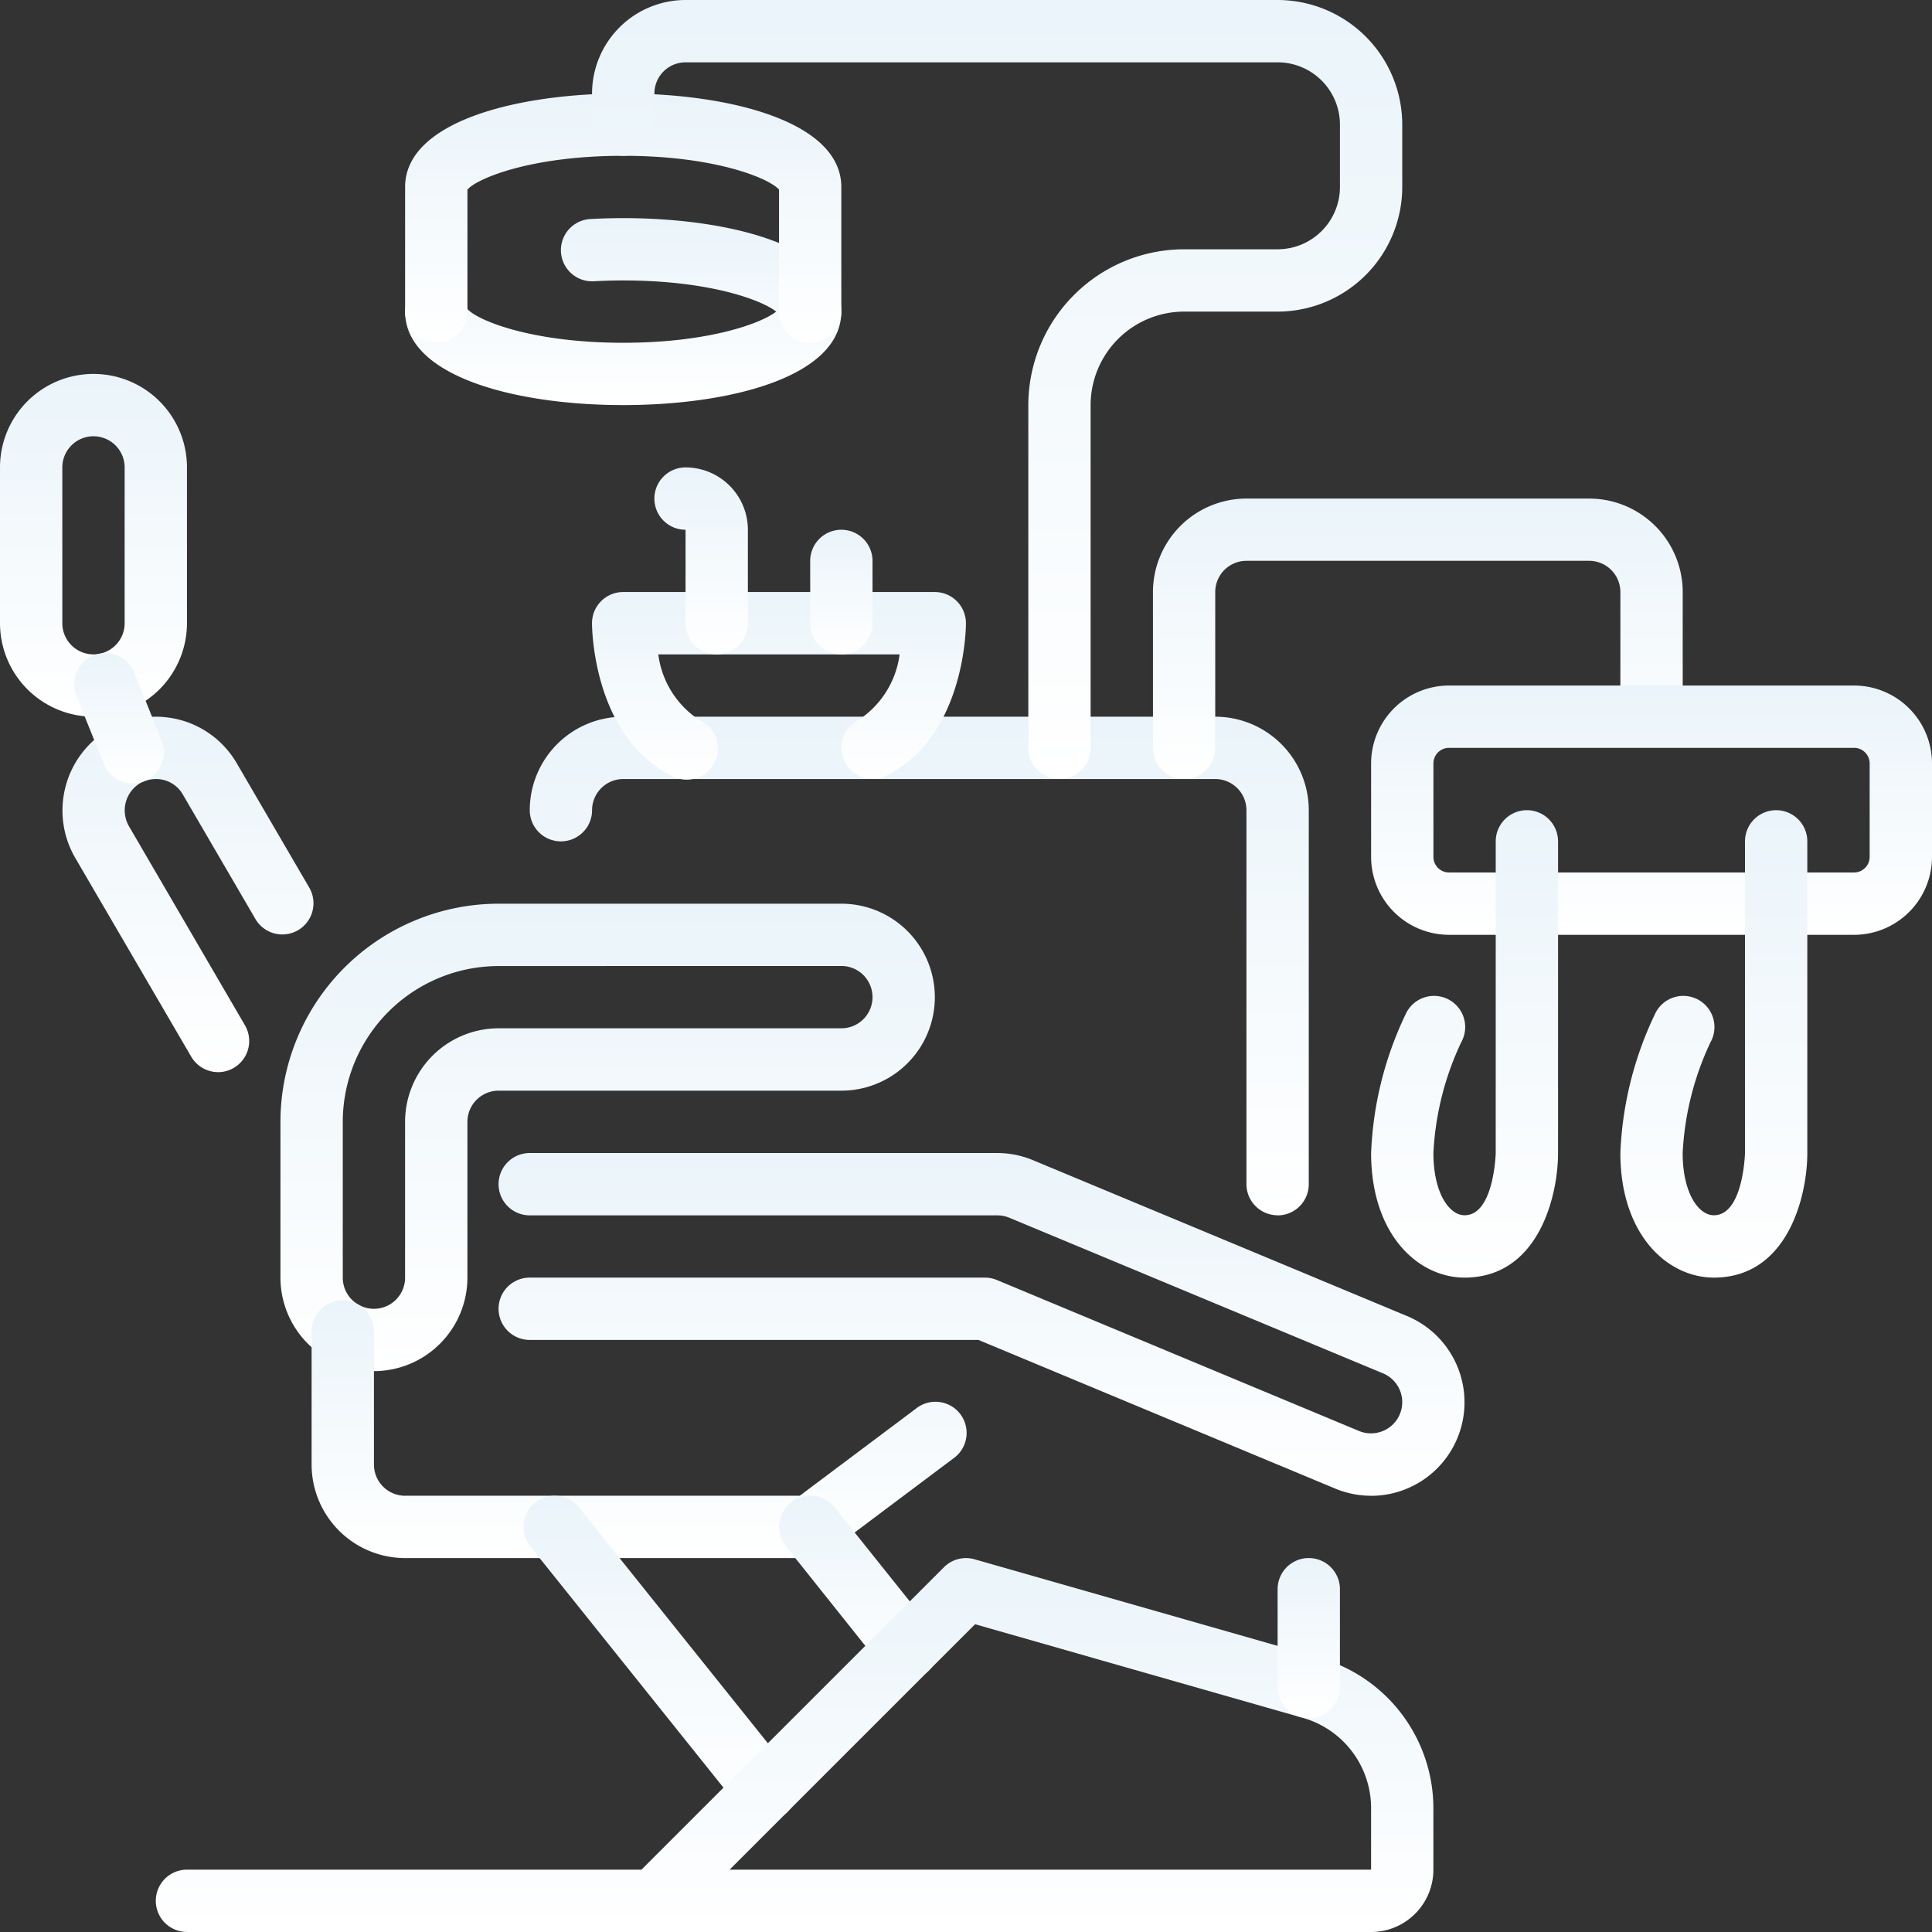 <svg id="Group_252" data-name="Group 252" xmlns="http://www.w3.org/2000/svg" xmlns:xlink="http://www.w3.org/1999/xlink" width="83.268" height="83.268" viewBox="0 0 83.268 83.268">
  <rect x="0" y="0" width="83.268" height="83.268" fill="#333333" stroke="none"/>
  <defs>
    <linearGradient id="linear-gradient" x1="0.5" x2="0.5" y2="1" gradientUnits="objectBoundingBox">
      <stop offset="0" stop-color="#eaf4fa"/>
      <stop offset="1" stop-color="#fff"/>
    </linearGradient>
    <clipPath id="clip-path">
      <rect id="Rectangle_276" data-name="Rectangle 276" width="83.268" height="83.268" fill="url(#linear-gradient)"/>
    </clipPath>
  </defs>
  <g id="Group_246" data-name="Group 246" clip-path="url(#clip-path)">
    <path id="Path_2128" data-name="Path 2128" d="M70.821,91.59a4,4,0,0,1-1.549-.311L53.9,84.874H34.56a1.343,1.343,0,1,1,0-2.686H54.169a1.347,1.347,0,0,1,.516.1L70.306,88.8a1.327,1.327,0,0,0,.515.1,1.344,1.344,0,0,0,.518-2.584L55.222,79.605a1.335,1.335,0,0,0-.516-.1H34.56a1.343,1.343,0,1,1,0-2.686H54.706a4.007,4.007,0,0,1,1.549.31l16.116,6.715a4.03,4.03,0,0,1-1.551,7.749" transform="translate(-11.729 -27.124)" fill="url(#linear-gradient)"/>
    <path id="Path_2129" data-name="Path 2129" d="M22.715,80.352a4.034,4.034,0,0,1-4.03-4.029V69.608a9.412,9.412,0,0,1,9.4-9.4H42.86a4.029,4.029,0,1,1,0,8.058H28.086a1.345,1.345,0,0,0-1.343,1.344v6.715a4.034,4.034,0,0,1-4.029,4.029m5.372-17.459a6.723,6.723,0,0,0-6.715,6.715v6.715a1.343,1.343,0,0,0,2.686,0V69.608a4.034,4.034,0,0,1,4.029-4.03H42.86a1.343,1.343,0,1,0,0-2.686Z" transform="translate(-6.598 -21.259)" fill="url(#linear-gradient)"/>
    <path id="Path_2130" data-name="Path 2130" d="M4.029,39.686A4.034,4.034,0,0,1,0,35.657V28.942a4.029,4.029,0,0,1,8.058,0v6.715a4.034,4.034,0,0,1-4.029,4.029m0-12.087a1.344,1.344,0,0,0-1.343,1.343v6.715a1.343,1.343,0,0,0,2.686,0V28.942A1.344,1.344,0,0,0,4.029,27.6" transform="translate(0 -8.797)" fill="url(#linear-gradient)"/>
    <path id="Path_2131" data-name="Path 2131" d="M10.873,63.069A1.343,1.343,0,0,1,9.711,62.4L4.7,53.812A4.067,4.067,0,0,1,6.148,48.3l.023-.014a4.123,4.123,0,0,1,2.015-.535,4.034,4.034,0,0,1,3.486,2l3.137,5.382a1.343,1.343,0,0,1-2.32,1.353L9.349,51.1a1.325,1.325,0,0,0-1.163-.663,1.427,1.427,0,0,0-.686.184,1.369,1.369,0,0,0-.472,1.848l5,8.581a1.343,1.343,0,0,1-1.159,2.02" transform="translate(-1.471 -16.861)" fill="url(#linear-gradient)"/>
    <path id="Path_2132" data-name="Path 2132" d="M7.466,49.129a1.344,1.344,0,0,1-1.246-.84L5.039,45.361a1.343,1.343,0,1,1,2.491-1.006l1.182,2.928a1.343,1.343,0,0,1-1.245,1.846" transform="translate(-1.745 -15.365)" fill="url(#linear-gradient)"/>
    <path id="Path_2133" data-name="Path 2133" d="M42.25,97.743H24.791a4.034,4.034,0,0,1-4.03-4.029V87.979a1.343,1.343,0,0,1,2.687,0v5.735a1.345,1.345,0,0,0,1.343,1.343H41.8l5.014-3.76a1.343,1.343,0,1,1,1.611,2.148l-5.372,4.03a1.347,1.347,0,0,1-.806.268" transform="translate(-7.331 -30.591)" fill="url(#linear-gradient)"/>
    <path id="Path_2134" data-name="Path 2134" d="M45.3,113.674a1.34,1.34,0,0,1-1.049-.5l-9.079-11.336a1.343,1.343,0,1,1,2.1-1.679l9.079,11.335a1.343,1.343,0,0,1-1.047,2.183" transform="translate(-12.316 -35.187)" fill="url(#linear-gradient)"/>
    <path id="Path_2135" data-name="Path 2135" d="M57.423,107.563a1.341,1.341,0,0,1-1.051-.5L52.2,101.834a1.343,1.343,0,0,1,2.1-1.677l4.176,5.224a1.343,1.343,0,0,1-1.047,2.182" transform="translate(-18.326 -35.187)" fill="url(#linear-gradient)"/>
    <path id="Path_2136" data-name="Path 2136" d="M31.869,119.921H11.723a1.343,1.343,0,0,1,0-2.686H31.312L44.349,104.2a1.342,1.342,0,0,1,1.318-.342l14.906,4.259a6.744,6.744,0,0,1,4.87,6.457v2.663a2.688,2.688,0,0,1-2.686,2.686H31.869Zm3.242-2.686H62.758v-2.663a4.046,4.046,0,0,0-2.922-3.874L45.69,106.657Z" transform="translate(-3.665 -36.654)" fill="url(#linear-gradient)"/>
    <path id="Path_2137" data-name="Path 2137" d="M67.526,69.239A1.343,1.343,0,0,1,66.183,67.9V51.78a1.344,1.344,0,0,0-1.343-1.343H39.323A1.344,1.344,0,0,0,37.98,51.78a1.343,1.343,0,0,1-2.686,0,4.034,4.034,0,0,1,4.029-4.03H64.84a4.034,4.034,0,0,1,4.029,4.03V67.9a1.343,1.343,0,0,1-1.343,1.343" transform="translate(-12.462 -16.861)" fill="url(#linear-gradient)"/>
    <path id="Path_2138" data-name="Path 2138" d="M36.39,22.591c-4.679,0-9.4-1.246-9.4-4.029a1.343,1.343,0,0,1,2.68-.12c.379.464,2.687,1.463,6.72,1.463,3.713,0,5.963-.847,6.594-1.343-.631-.5-2.881-1.343-6.594-1.343-.426,0-.852.012-1.267.035a1.343,1.343,0,1,1-.15-2.682c.465-.026.942-.039,1.417-.039,4.68,0,9.4,1.246,9.4,4.029s-4.722,4.029-9.4,4.029m-6.714-4.029h0Z" transform="translate(-9.53 -5.132)" fill="url(#linear-gradient)"/>
    <path id="Path_2139" data-name="Path 2139" d="M44.449,16.972a1.343,1.343,0,0,1-1.343-1.343V10.371c-.4-.467-2.7-1.457-6.715-1.457s-6.32.99-6.715,1.457v5.258a1.343,1.343,0,1,1-2.686,0V10.257c0-2.783,4.722-4.029,9.4-4.029s9.4,1.246,9.4,4.029v5.372a1.343,1.343,0,0,1-1.343,1.343" transform="translate(-9.53 -2.199)" fill="url(#linear-gradient)"/>
    <path id="Path_2140" data-name="Path 2140" d="M59.591,33.575a1.343,1.343,0,0,1-1.343-1.343V17.459a6.723,6.723,0,0,1,6.715-6.715h4.03a2.689,2.689,0,0,0,2.686-2.686V5.372a2.689,2.689,0,0,0-2.686-2.686H43.475a1.344,1.344,0,0,0-1.343,1.343V5.372a1.343,1.343,0,0,1-2.687,0V4.029A4.034,4.034,0,0,1,43.475,0H68.992a5.378,5.378,0,0,1,5.372,5.372V8.058a5.378,5.378,0,0,1-5.372,5.372h-4.03a4.034,4.034,0,0,0-4.029,4.03V32.232a1.343,1.343,0,0,1-1.343,1.343" transform="translate(-13.928 0)" fill="url(#linear-gradient)"/>
    <path id="Path_2141" data-name="Path 2141" d="M78.159,45.3a1.343,1.343,0,0,1-1.343-1.343V37.246a4.034,4.034,0,0,1,4.029-4.029H95.618a4.034,4.034,0,0,1,4.03,4.029v4.03a1.343,1.343,0,0,1-2.687,0v-4.03A1.345,1.345,0,0,0,95.618,35.9H80.845A1.345,1.345,0,0,0,79.5,37.246v6.715A1.343,1.343,0,0,1,78.159,45.3" transform="translate(-27.124 -11.729)" fill="url(#linear-gradient)"/>
    <path id="Path_2142" data-name="Path 2142" d="M112.166,56.418H94.706a3.362,3.362,0,0,1-3.357-3.358V49.031a3.361,3.361,0,0,1,3.357-3.357h17.459a3.362,3.362,0,0,1,3.358,3.357V53.06a3.362,3.362,0,0,1-3.358,3.358M94.706,48.36a.672.672,0,0,0-.671.671V53.06a.672.672,0,0,0,.671.671h17.459a.672.672,0,0,0,.671-.671V49.031a.672.672,0,0,0-.671-.671Z" transform="translate(-32.255 -16.128)" fill="url(#linear-gradient)"/>
    <path id="Path_2143" data-name="Path 2143" d="M51.534,47.5a1.343,1.343,0,0,1-.6-2.545A3.986,3.986,0,0,0,52.7,42.132H42.3a3.983,3.983,0,0,0,1.771,2.828,1.343,1.343,0,1,1-1.2,2.4c-3.389-1.694-3.428-6.375-3.428-6.573a1.343,1.343,0,0,1,1.343-1.343h13.43a1.343,1.343,0,0,1,1.343,1.343c0,.2-.039,4.879-3.429,6.573a1.338,1.338,0,0,1-.6.142" transform="translate(-13.928 -13.928)" fill="url(#linear-gradient)"/>
    <path id="Path_2144" data-name="Path 2144" d="M46.284,39.2a1.343,1.343,0,0,1-1.343-1.343V33.828a1.343,1.343,0,0,1,0-2.687,2.689,2.689,0,0,1,2.686,2.687v4.029A1.343,1.343,0,0,1,46.284,39.2" transform="translate(-15.394 -10.996)" fill="url(#linear-gradient)"/>
    <path id="Path_2145" data-name="Path 2145" d="M55.322,40.666a1.343,1.343,0,0,1-1.343-1.343V36.637a1.343,1.343,0,0,1,2.686,0v2.686a1.343,1.343,0,0,1-1.343,1.343" transform="translate(-19.06 -12.462)" fill="url(#linear-gradient)"/>
    <path id="Path_2146" data-name="Path 2146" d="M95.378,74.124c-2,0-4.029-1.845-4.029-5.372a15.2,15.2,0,0,1,1.485-5.973,1.343,1.343,0,1,1,2.4,1.2,12.6,12.6,0,0,0-1.2,4.772c0,1.745.692,2.686,1.343,2.686,1.268,0,1.343-2.664,1.343-2.69V55.322a1.343,1.343,0,1,1,2.686,0v13.43c0,1.858-.842,5.372-4.029,5.372" transform="translate(-32.255 -19.06)" fill="url(#linear-gradient)"/>
    <path id="Path_2147" data-name="Path 2147" d="M111.987,74.124c-2,0-4.03-1.845-4.03-5.372a15.21,15.21,0,0,1,1.485-5.973,1.343,1.343,0,1,1,2.4,1.2,12.615,12.615,0,0,0-1.2,4.772c0,1.745.692,2.686,1.344,2.686,1.268,0,1.342-2.664,1.342-2.69V55.322a1.343,1.343,0,1,1,2.686,0v13.43c0,1.858-.842,5.372-4.028,5.372" transform="translate(-38.12 -19.06)" fill="url(#linear-gradient)"/>
    <path id="Path_2148" data-name="Path 2148" d="M86.463,110.708a1.343,1.343,0,0,1-1.343-1.343v-4.217a1.343,1.343,0,1,1,2.686,0v4.217a1.343,1.343,0,0,1-1.343,1.343" transform="translate(-30.056 -36.654)" fill="url(#linear-gradient)"/>
  </g>
</svg>

